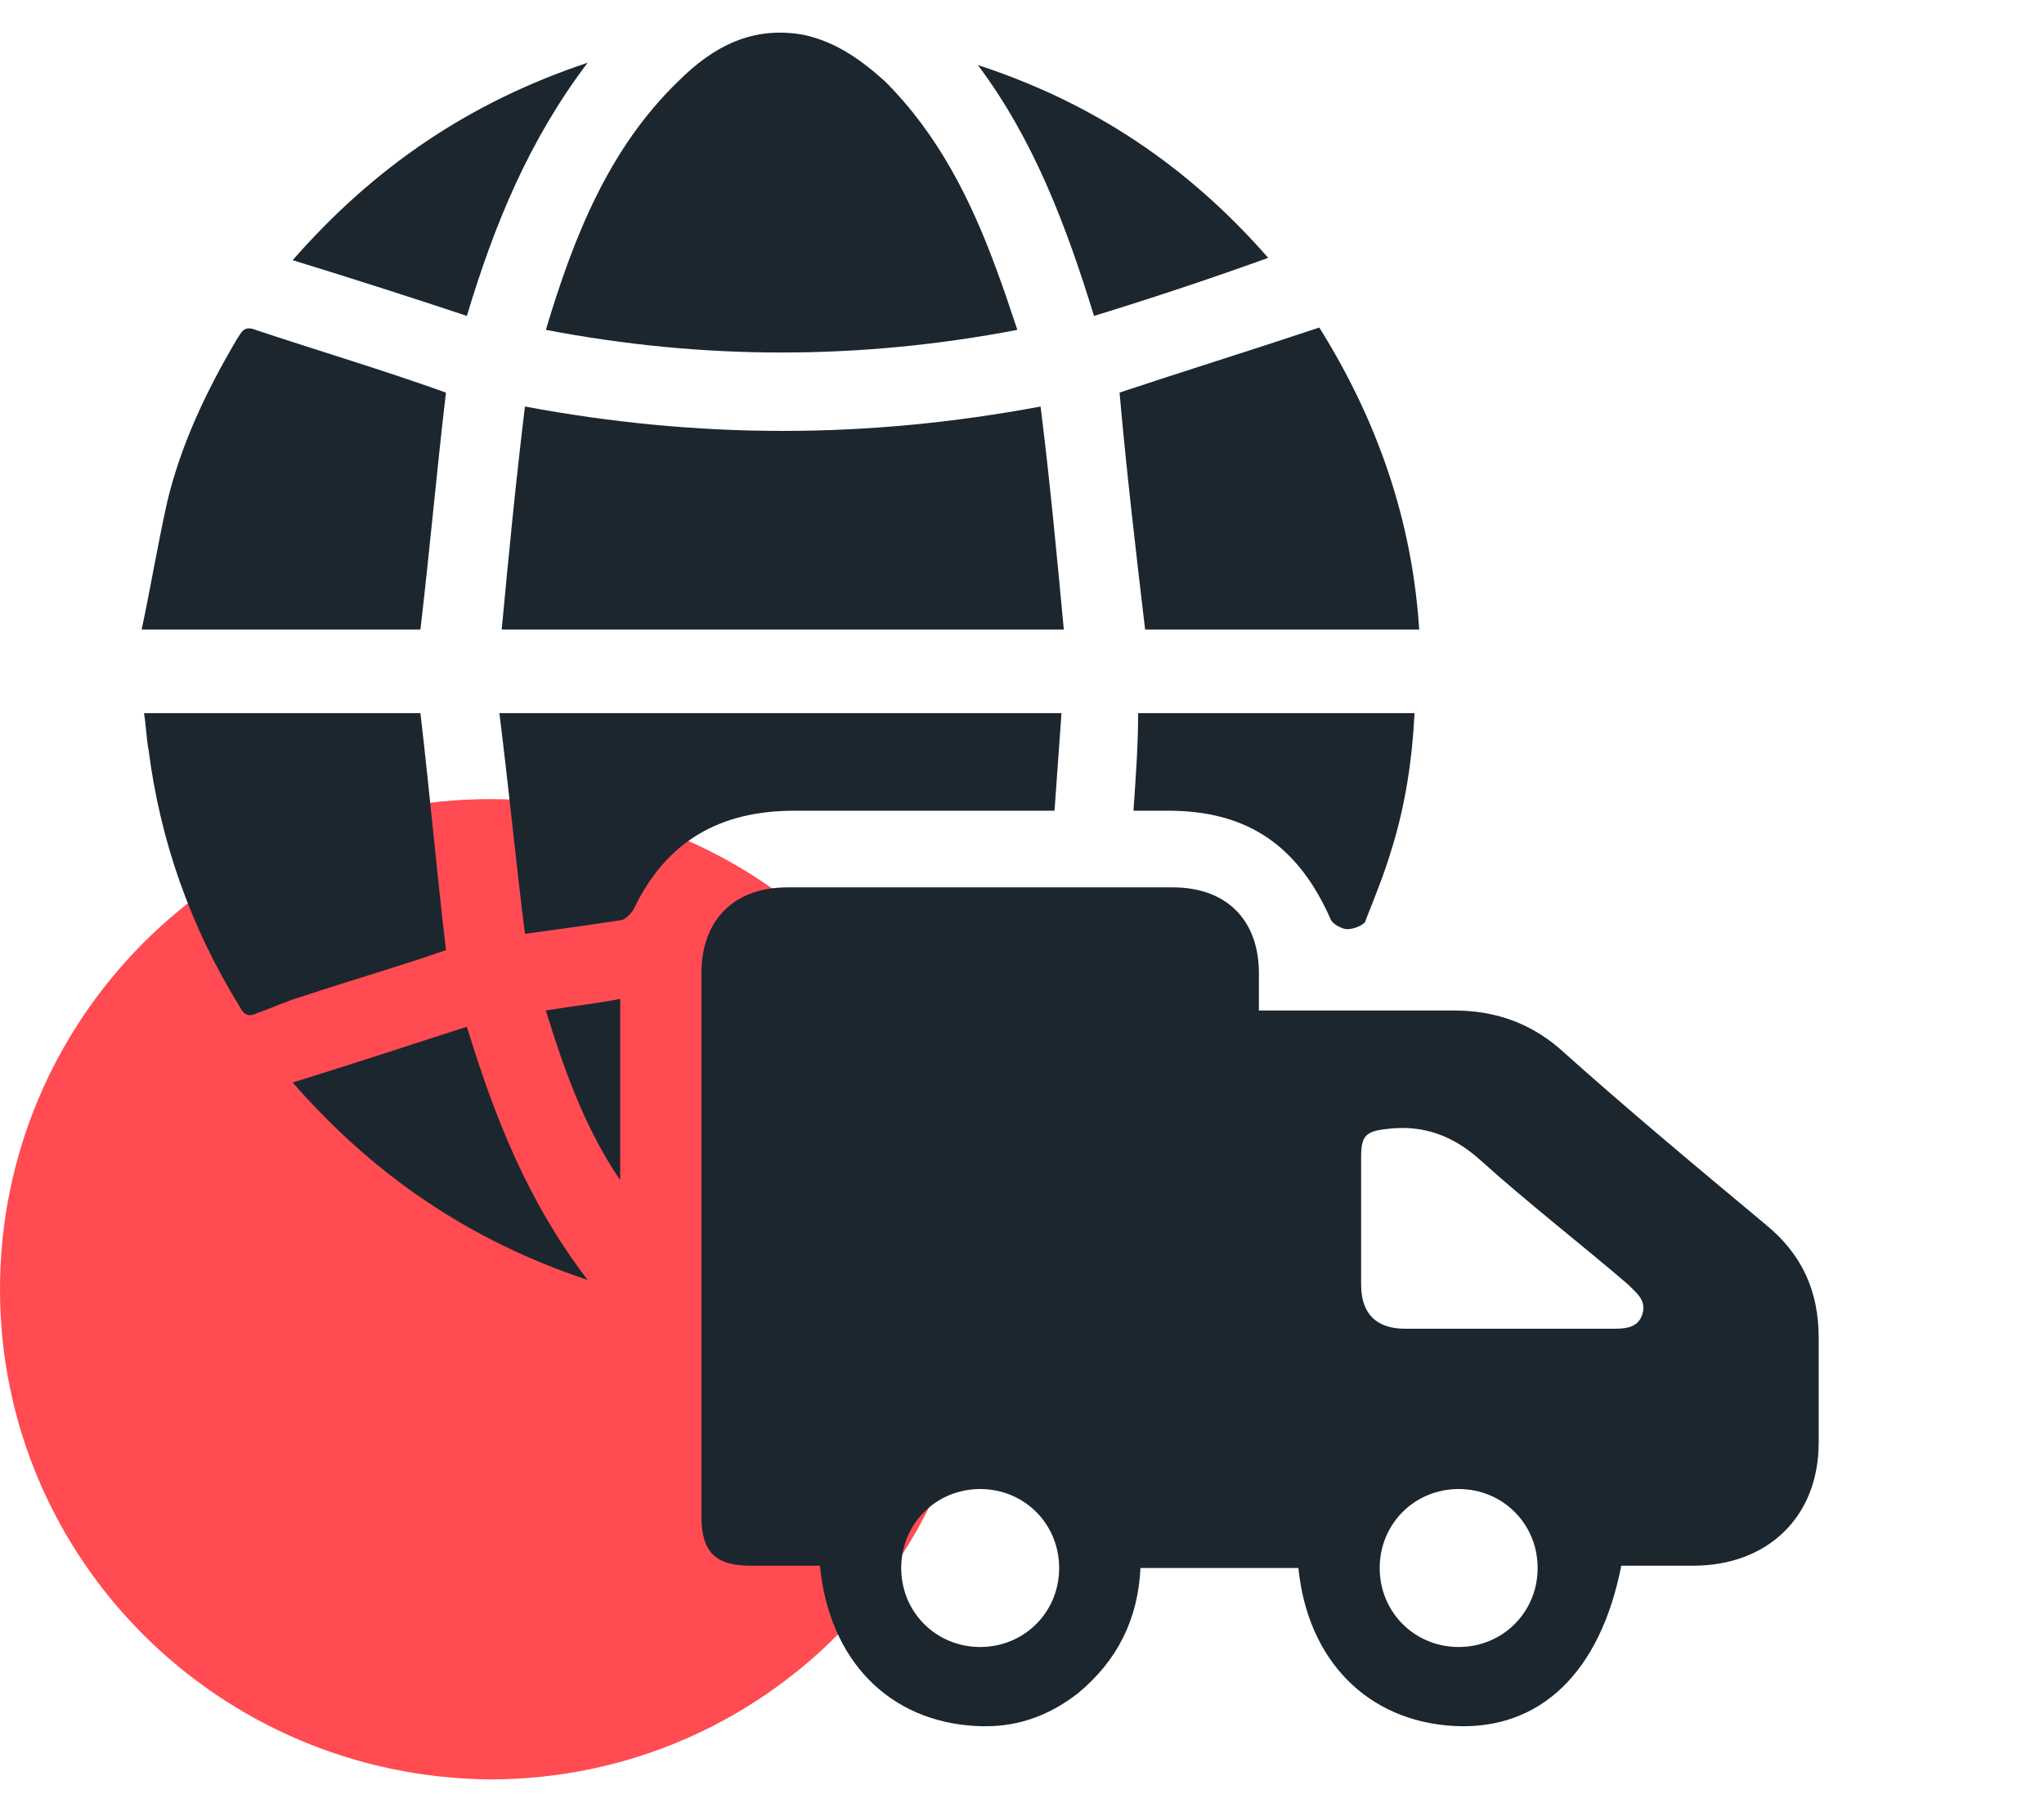 <?xml version="1.0" encoding="utf-8"?>
<!-- Generator: Adobe Illustrator 26.0.0, SVG Export Plug-In . SVG Version: 6.00 Build 0)  -->
<svg version="1.1" id="Layer_1" xmlns="http://www.w3.org/2000/svg" xmlns:xlink="http://www.w3.org/1999/xlink" x="0px" y="0px"
	 width="88px" height="78px" viewBox="0 0 88 78" style="enable-background:new 0 0 88 78;" xml:space="preserve">
<style type="text/css">
	.st0{fill:#FF4B51;}
	.st1{fill:#1C262F;}
</style>
<g>
	<path class="st0" d="M42.2,55.5c0,11.6-9.4,21.1-21.1,21.1C9.4,76.5,0,67.1,0,55.5s9.4-21.1,21.1-21.1
		C32.7,34.4,42.2,43.8,42.2,55.5z"/>
	<g>
		<path class="st1" d="M54.2,43.5c2.9,0,5.7,0,8.4,0c1.7,0,3.2,0.5,4.5,1.6c2.9,2.6,5.9,5.1,8.9,7.6c1.6,1.3,2.3,2.9,2.3,4.9
			c0,1.5,0,3,0,4.5c0,3.2-2.2,5.3-5.4,5.3c-1,0-2.1,0-3.1,0c-0.9,4.6-3.5,7.1-7.2,6.9c-3.7-0.2-6.3-2.8-6.7-6.8c-2.3,0-4.5,0-6.8,0
			c-0.1,2.2-1,4-2.7,5.4c-1.3,1-2.7,1.5-4.4,1.4c-3.7-0.2-6.3-2.8-6.7-6.9c-1,0-2,0-3,0c-1.5,0-2.1-0.6-2.1-2.1c0-7.8,0-15.6,0-23.4
			c0-2.3,1.4-3.7,3.7-3.7c5.5,0,11.1,0,16.6,0c2.3,0,3.7,1.4,3.7,3.7C54.2,42.5,54.2,42.9,54.2,43.5z M65,57.2c1.5,0,2.9,0,4.4,0
			c0.5,0,1.1,0,1.3-0.6c0.2-0.6-0.2-0.9-0.6-1.3c-2.1-1.8-4.3-3.5-6.3-5.3c-1.2-1.1-2.5-1.6-4.1-1.4c-0.9,0.1-1.1,0.3-1.1,1.2
			c0,1.8,0,3.6,0,5.5c0,1.3,0.7,1.9,1.9,1.9C62,57.2,63.5,57.2,65,57.2z M42.2,70.9c1.9,0,3.4-1.5,3.4-3.4c0-1.9-1.5-3.4-3.4-3.4
			c-1.9,0-3.4,1.5-3.4,3.4C38.8,69.4,40.3,70.9,42.2,70.9z M62.8,70.9c1.9,0,3.4-1.5,3.4-3.4c0-1.9-1.5-3.4-3.4-3.4
			c-1.9,0-3.4,1.5-3.4,3.4C59.4,69.4,60.9,70.9,62.8,70.9z"/>
		<path class="st1" d="M22.6,17.5c7.5,1.4,14.7,1.4,22.2,0c0.4,3.2,0.7,6.4,1,9.6c-8.1,0-16.1,0-24.2,0
			C21.9,23.9,22.2,20.8,22.6,17.5z"/>
		<path class="st1" d="M23.5,14.2c1.2-4,2.7-7.8,5.7-10.7c1.5-1.5,3.2-2.4,5.4-2c1.4,0.3,2.5,1.1,3.5,2c2.3,2.3,3.7,5.1,4.8,8.1
			c0.3,0.8,0.6,1.7,0.9,2.6C37,15.5,30.3,15.5,23.5,14.2z"/>
		<path class="st1" d="M45.7,30.7c-0.1,1.4-0.2,2.8-0.3,4.2c-0.3,0-0.6,0-0.9,0c-3.4,0-6.9,0-10.3,0c-3.2,0-5.5,1.3-6.9,4.2
			c-0.1,0.2-0.3,0.4-0.5,0.5c-1.3,0.2-2.7,0.4-4.2,0.6c-0.4-3.2-0.7-6.3-1.1-9.5C29.7,30.7,37.6,30.7,45.7,30.7z"/>
		<path class="st1" d="M18.1,30.7c0.4,3.4,0.7,6.8,1.1,10.2c-2,0.7-4.1,1.3-6.2,2c-0.7,0.2-1.3,0.5-1.9,0.7
			c-0.4,0.2-0.6,0.1-0.8-0.3c-2.1-3.4-3.4-7.1-3.9-11c-0.1-0.5-0.1-1-0.2-1.6C10.2,30.7,14.2,30.7,18.1,30.7z"/>
		<path class="st1" d="M19.2,16.9c-0.4,3.4-0.7,6.8-1.1,10.2c-3.9,0-7.8,0-12,0c0.4-1.9,0.7-3.7,1.1-5.5c0.6-2.5,1.7-4.8,3-7
			c0.2-0.3,0.3-0.6,0.8-0.4C13.7,15.1,16.4,15.9,19.2,16.9C19.2,16.8,19.2,16.9,19.2,16.9z"/>
		<path class="st1" d="M56.8,14.1c2.5,4,4,8.3,4.3,13c-4,0-7.9,0-11.8,0c-0.4-3.4-0.8-6.8-1.1-10.2C50.9,16,53.8,15.1,56.8,14.1z"/>
		<path class="st1" d="M48.8,34.9c0.1-1.5,0.2-2.8,0.2-4.2c4,0,7.9,0,11.9,0c-0.1,2-0.4,4-1,5.9c-0.3,1-0.7,2-1.1,3
			C58.8,39.8,58.3,40,58,40c-0.2,0-0.6-0.2-0.7-0.4c-1.4-3.2-3.6-4.7-7-4.7C49.8,34.9,49.4,34.9,48.8,34.9z"/>
		<path class="st1" d="M12.6,46.6c2.6-0.8,5-1.6,7.5-2.4c1.2,3.9,2.6,7.5,5.2,10.9C20.2,53.4,16.1,50.6,12.6,46.6z"/>
		<path class="st1" d="M47.1,13.6c-1.2-3.9-2.6-7.6-5-10.8c4.9,1.6,9,4.3,12.5,8.3C52.1,12,49.7,12.8,47.1,13.6z"/>
		<path class="st1" d="M12.6,11.2c3.5-4,7.6-6.8,12.7-8.5c-2.5,3.3-4,6.9-5.2,10.9C17.7,12.8,15.2,12,12.6,11.2z"/>
		<path class="st1" d="M26.7,43c0,2.7,0,5.2,0,7.8c-1.5-2.2-2.4-4.7-3.2-7.3C24.7,43.3,25.7,43.2,26.7,43z"/>
	</g>
</g>
</svg>
